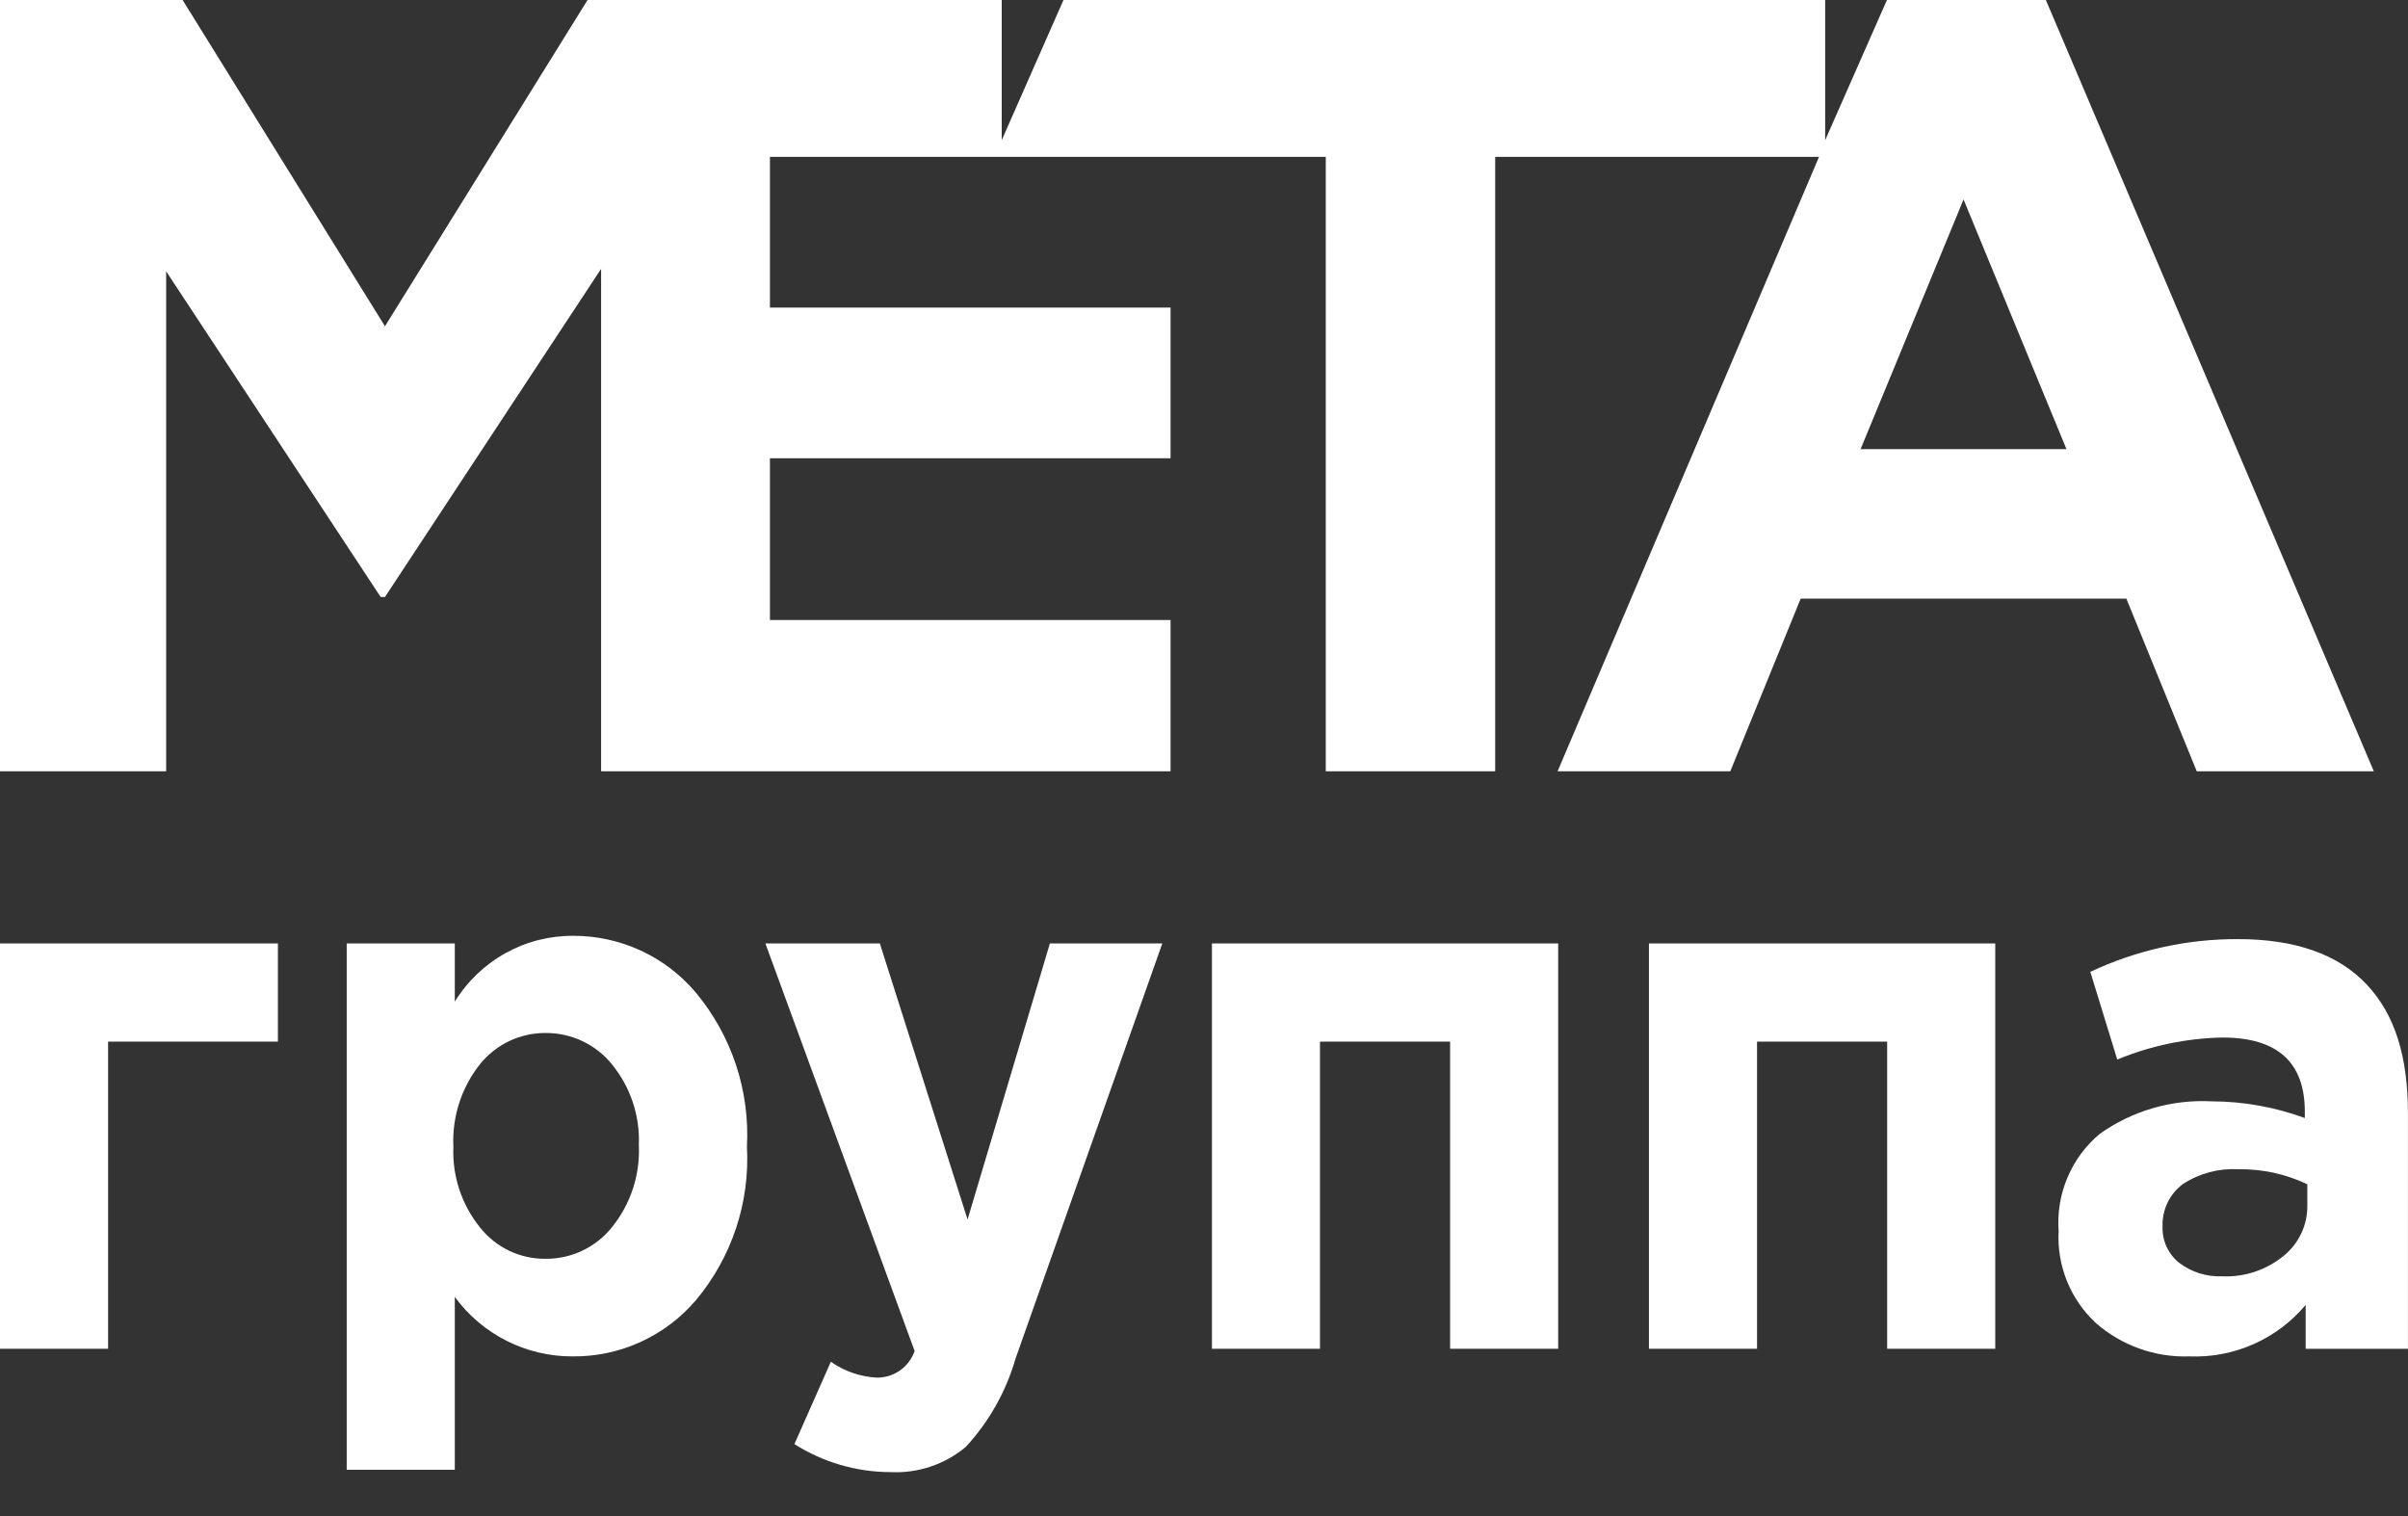 <?xml version="1.0" encoding="UTF-8"?> <svg xmlns="http://www.w3.org/2000/svg" width="54" height="34" viewBox="0 0 54 34" fill="none"><rect x="0" y="0" width="54" height="34" fill="#333333" stroke="none"/> <path d="M6.232 23.36H2.424V30.248H0V21.158H6.232V23.36Z" fill="white"></path> <path d="M7.775 32.962V21.158H10.199V22.464C10.477 22.01 10.869 21.635 11.335 21.376C11.8 21.117 12.325 20.983 12.858 20.987C13.38 20.986 13.896 21.099 14.37 21.318C14.844 21.537 15.264 21.858 15.601 22.256C16.408 23.224 16.819 24.461 16.75 25.719C16.819 26.967 16.411 28.194 15.61 29.154C15.269 29.555 14.845 29.876 14.366 30.095C13.887 30.314 13.366 30.424 12.84 30.419C12.325 30.421 11.818 30.301 11.359 30.069C10.9 29.837 10.502 29.5 10.199 29.084V32.962H7.775ZM10.762 27.524C10.938 27.747 11.162 27.927 11.418 28.05C11.675 28.172 11.956 28.234 12.24 28.23C12.524 28.232 12.805 28.169 13.061 28.047C13.318 27.924 13.544 27.746 13.722 27.524C14.143 27.003 14.358 26.346 14.326 25.677C14.353 25.02 14.138 24.377 13.722 23.868C13.543 23.647 13.317 23.47 13.06 23.348C12.804 23.227 12.523 23.165 12.24 23.166C11.956 23.164 11.676 23.226 11.42 23.347C11.165 23.469 10.94 23.647 10.762 23.868C10.348 24.391 10.136 25.047 10.167 25.714C10.139 26.37 10.351 27.013 10.762 27.524Z" fill="white"></path> <path d="M19.971 33.014C19.207 33.013 18.46 32.795 17.815 32.386L18.632 30.539C18.936 30.753 19.295 30.877 19.666 30.895C19.852 30.896 20.033 30.84 20.184 30.733C20.336 30.626 20.45 30.474 20.511 30.299L17.164 21.158H19.731L21.698 27.349L23.544 21.158H26.065L22.773 30.47C22.561 31.206 22.18 31.882 21.661 32.446C21.189 32.842 20.586 33.045 19.971 33.014Z" fill="white"></path> <path d="M34.943 21.158V30.248H32.519V23.36H29.601V30.248H27.178V21.158H34.943Z" fill="white"></path> <path d="M44.744 21.158V30.248H42.32V23.36H39.402V30.248H36.978V21.158H44.744Z" fill="white"></path> <path d="M49.096 30.419C48.328 30.445 47.579 30.177 47 29.671C46.718 29.409 46.496 29.087 46.352 28.73C46.208 28.373 46.144 27.988 46.165 27.603C46.136 27.193 46.204 26.782 46.365 26.404C46.525 26.026 46.773 25.692 47.088 25.428C47.819 24.909 48.704 24.652 49.599 24.699C50.312 24.701 51.018 24.828 51.686 25.073V24.93C51.686 23.822 51.071 23.268 49.84 23.268C49.029 23.284 48.229 23.452 47.48 23.762L46.876 21.795C47.912 21.307 49.045 21.056 50.19 21.061C51.474 21.061 52.439 21.403 53.076 22.081C53.713 22.76 53.999 23.702 53.999 24.981V30.248H51.705V29.265C51.387 29.644 50.987 29.945 50.535 30.145C50.083 30.345 49.59 30.439 49.096 30.419ZM49.83 28.623C50.333 28.646 50.827 28.481 51.215 28.161C51.384 28.024 51.519 27.85 51.611 27.652C51.702 27.455 51.747 27.239 51.742 27.021V26.559C51.259 26.329 50.73 26.213 50.195 26.222C49.758 26.197 49.325 26.312 48.958 26.55C48.808 26.66 48.688 26.805 48.607 26.973C48.527 27.14 48.489 27.325 48.496 27.511C48.491 27.665 48.521 27.818 48.585 27.958C48.65 28.098 48.745 28.222 48.865 28.318C49.142 28.529 49.483 28.637 49.83 28.623Z" fill="white"></path> <path d="M45.879 0H42.315L40.93 3.144V0H23.849L22.464 3.144V0H13.176L8.633 7.317L4.095 0H0V17.298H3.726V6.085L8.536 13.388H8.633L13.48 6.029V17.298H26.25V13.905H17.266V10.277H26.25V6.897H17.266V3.518H29.731V17.298H33.53V3.518H40.792L34.929 17.298H38.802L40.381 13.425H47.684L49.263 17.298H53.234L45.879 0ZM41.724 10.073L44.033 4.473L46.341 10.073H41.724Z" fill="white"></path> </svg> 